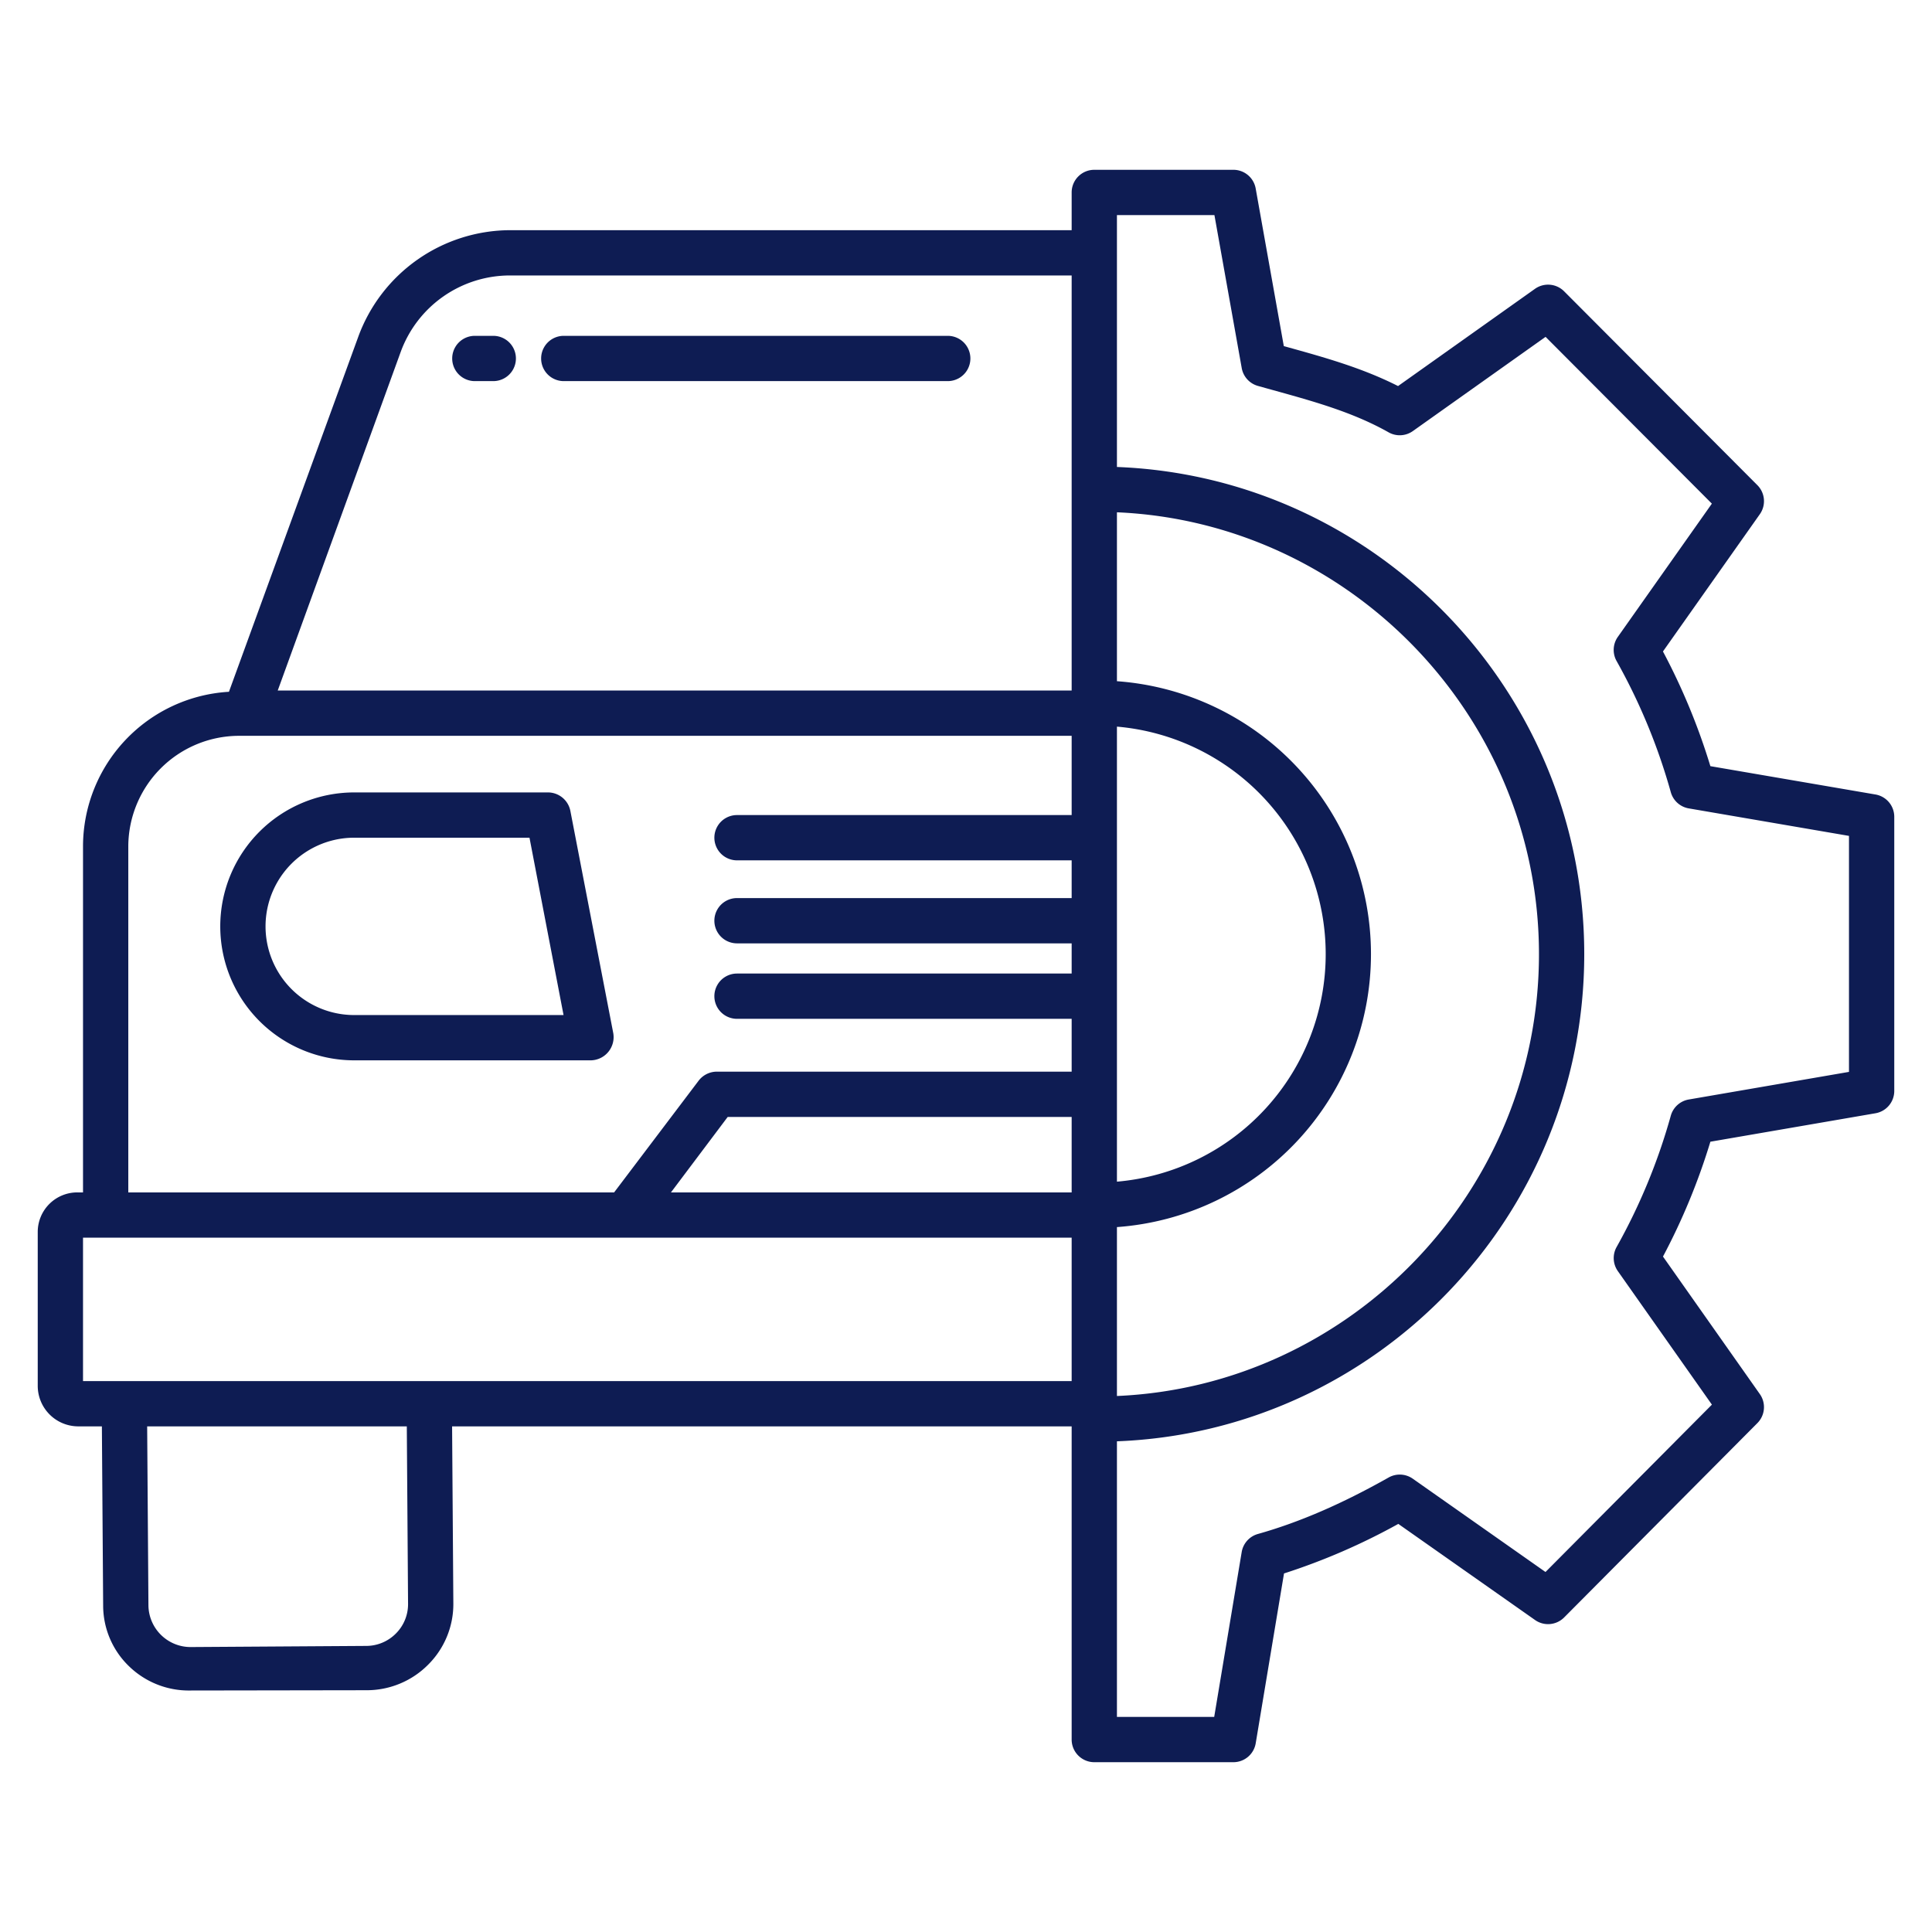 <svg xmlns="http://www.w3.org/2000/svg" version="1.1" xmlns:xlink="http://www.w3.org/1999/xlink" width="512" height="512" x="0" y="0" viewBox="0 0 512 512" style="enable-background:new 0 0 512 512" xml:space="preserve" class=""><g><path d="M93.871 281h62.745a6.149 6.149 0 0 0 5.891-7.285l-11.346-58.776a6.068 6.068 0 0 0-5.89-4.939h-51.4a35.5 35.5 0 0 0 0 71Zm0-59h46.448l9.027 47H93.871a23.5 23.5 0 0 1 0-47ZM149.406 101h101.756a6 6 0 0 0 0-12H149.406a6 6 0 0 0 0 12ZM130.723 89h-4.885a6 6 0 0 0 0 12h4.885a6 6 0 0 0 0-12Z" fill="#0e1c53" opacity="1" data-original="#000000" class=""></path><path d="m497.015 210.548-43.748-7.508a169.982 169.982 0 0 0-12.567-30.393l25.674-36.376a6 6 0 0 0-.653-7.7L414.506 77.2a6 6 0 0 0-7.723-.656L370.5 102.309c-9.595-4.85-19.459-7.584-29.836-10.462l-.441-.122-7.455-41.779A6 6 0 0 0 326.859 45H290a6 6 0 0 0-6 6v10H135.132a43.012 43.012 0 0 0-40.207 28.3l-34.251 94.03A41.088 41.088 0 0 0 22 224.191V316h-1.429A10.481 10.481 0 0 0 10 326.451v40.785A10.75 10.75 0 0 0 20.571 378H27l.337 47.577a22.362 22.362 0 0 0 6.9 16.043A22.738 22.738 0 0 0 50.489 448h.176l46.484-.073a22.9 22.9 0 0 0 16.329-6.786 22.653 22.653 0 0 0 6.663-16.271L119.81 378H284v83a6 6 0 0 0 6 6h36.859a6 6 0 0 0 5.918-5.014l7.5-45.006a169.417 169.417 0 0 0 30.29-13.131l36.241 25.474a6 6 0 0 0 7.7-.678l51.218-51.511a6 6 0 0 0 .651-7.686L440.707 333a170.25 170.25 0 0 0 12.562-30.433l43.751-7.541a6 6 0 0 0 4.98-5.912v-72.652a6 6 0 0 0-4.985-5.914ZM104.93 432.885a11.067 11.067 0 0 1-7.865 3.3l-46.484.3a11.174 11.174 0 0 1-11.244-10.99L39 378h68.808l.332 47.016a10.981 10.981 0 0 1-3.21 7.869ZM284 366H22v-38h262Zm0-50H177.812l15.037-20H284Zm0-100h-88.685a6 6 0 0 0 0 12H284v10h-88.685a6 6 0 0 0 0 12H284v8h-88.685a6 6 0 0 0 0 12H284v14h-94.13a6.092 6.092 0 0 0-4.779 2.466L162.748 316H34v-91.809A29.4 29.4 0 0 1 63.13 195H284Zm0-33H73.6l32.6-89.767A30.833 30.833 0 0 1 135.132 73H284Zm12 9.563a60.519 60.519 0 0 1 0 120.591Zm0 132.627a72.518 72.518 0 0 0 0-144.663v-44.764c61.729 2.654 111.842 54.157 111.842 117.1S357.729 367.3 296 369.954Zm194-41.129-42.463 7.318a6 6 0 0 0-4.76 4.3 158.056 158.056 0 0 1-14.358 34.79 6 6 0 0 0 .327 6.391l24.927 35.384-44.1 44.354-35.173-24.726a6 6 0 0 0-6.4-.317c-12.414 7.007-23.746 11.9-34.643 14.965a6 6 0 0 0-4.295 4.79L321.776 455H296v-73.037c68.694-2.646 123.842-59.538 123.842-129.105S364.694 126.4 296 123.754V57h25.835l7.235 40.546a6 6 0 0 0 4.284 4.723q2.063.579 4.1 1.142c10.879 3.016 21.155 5.865 30.541 11.163a6 6 0 0 0 6.423-.333l35.174-24.971 44.071 44.2-24.92 35.308a6 6 0 0 0-.33 6.4 157.961 157.961 0 0 1 14.364 34.755 6 6 0 0 0 4.765 4.3L490 221.52Z" fill="#0e1c53" opacity="1" data-original="#000000" class=""></path></g></svg>